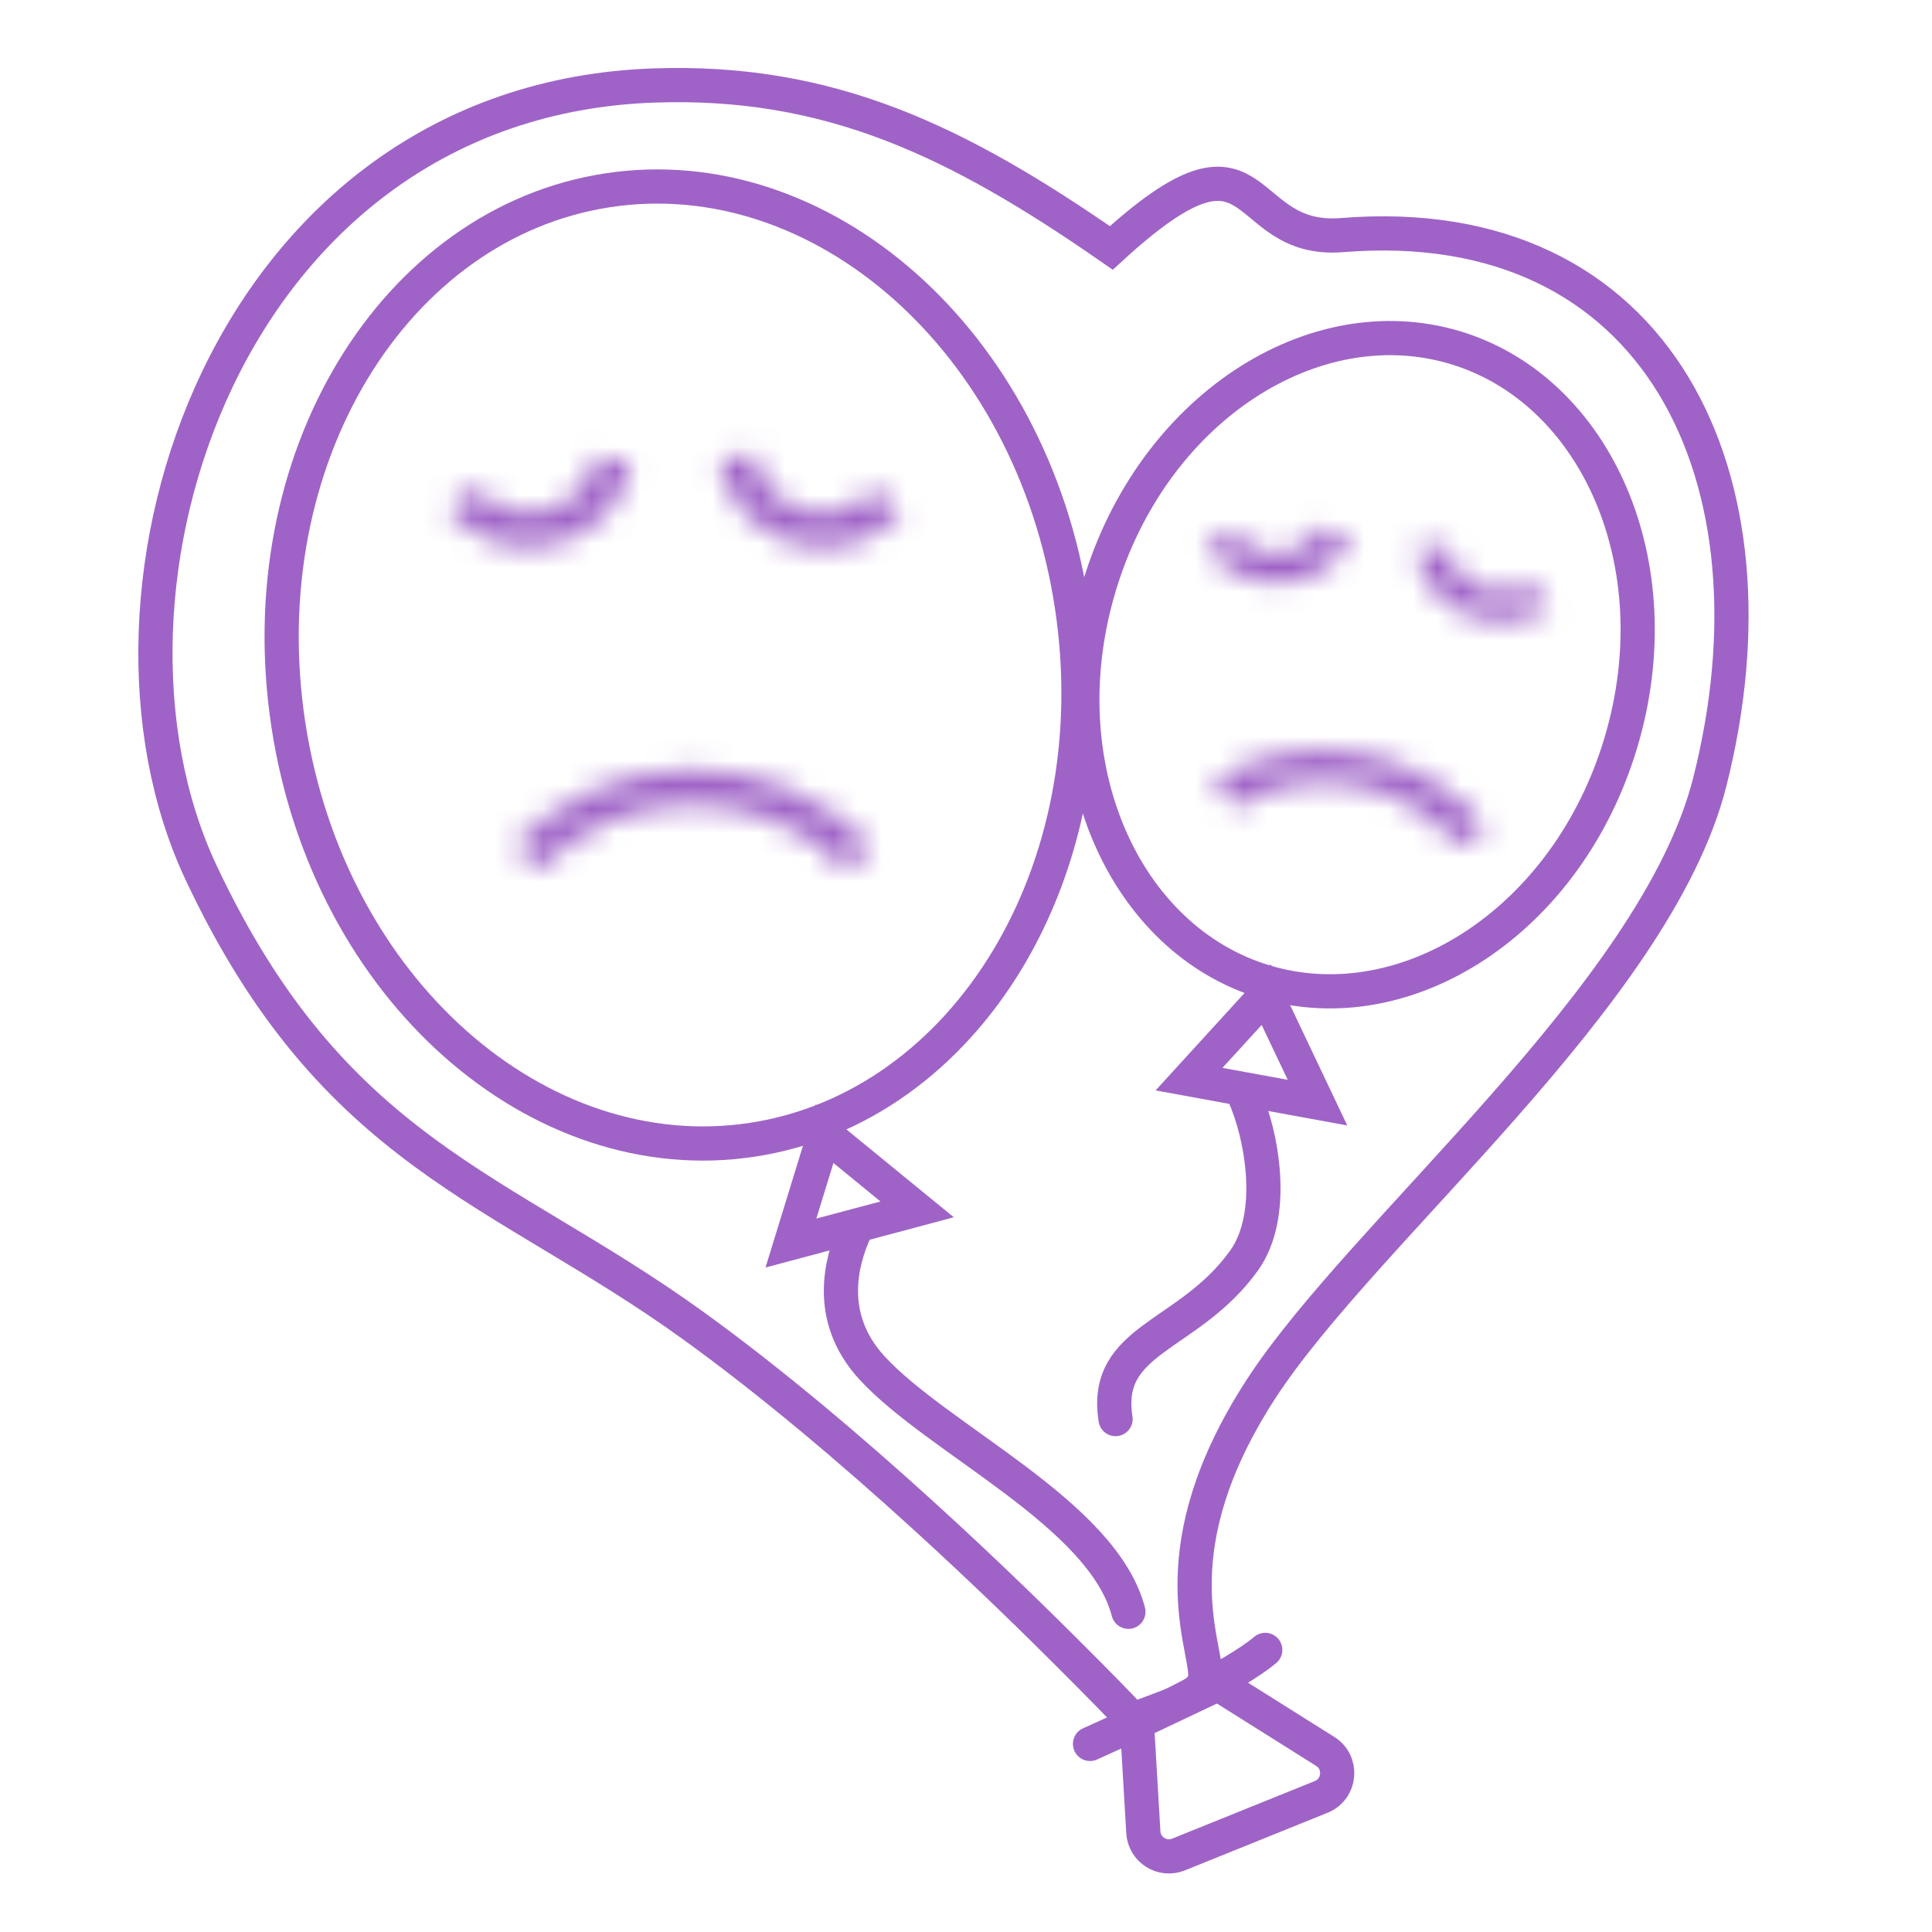<svg xmlns="http://www.w3.org/2000/svg" width="80" height="80" viewBox="0 0 80 80" fill="none">
                        <path d="M44.38 25.067C46.052 36.051 39.995 45.849 31.153 47.195C22.311 48.541 13.613 40.989 11.94 30.005C10.268 19.021 16.325 9.224 25.167 7.878C34.009 6.531 42.707 14.083 44.38 25.067Z" stroke="#9F63C7" stroke-width="1.416" stroke-linecap="round"></path>
                        <path d="M67.117 30.751C64.913 38.128 58.245 42.408 52.391 40.659C46.538 38.91 43.31 31.674 45.514 24.296C47.718 16.919 54.386 12.64 60.24 14.389C66.094 16.137 69.321 23.374 67.117 30.751Z" stroke="#9F63C7" stroke-width="1.416" stroke-linecap="round"></path>
                        <path d="M33.127 50.249L32.751 51.471L33.986 51.141L36.641 50.434L37.977 50.077L36.906 49.202L34.959 47.609L34.144 46.942L33.834 47.948L33.127 50.249Z" stroke="#9F63C7" stroke-width="1.416" stroke-linecap="round"></path>
                        <path d="M50.097 43.741L49.235 44.685L50.492 44.915L53.195 45.409L54.555 45.658L53.962 44.409L52.882 42.137L52.43 41.186L51.72 41.964L50.097 43.741Z" stroke="#9F63C7" stroke-width="1.416" stroke-linecap="round"></path>
                        <path d="M35.396 50.974C34.865 52.154 34.157 54.514 36.104 56.637C38.837 59.618 45.662 62.67 46.724 66.741" stroke="#9F63C7" stroke-width="1.416" stroke-linecap="round"></path>
                        <path d="M51.503 45.31C52.27 47.02 52.863 50.33 51.503 52.212C49.202 55.398 45.662 55.398 46.193 58.761" stroke="#9F63C7" stroke-width="1.416" stroke-linecap="round"></path>
                        <path d="M52.212 57.522C47.964 64.071 49.911 67.965 49.911 69.381C49.911 70.3 48.318 70.62 46.902 71.224C46.554 70.805 45.183 69.433 44.296 68.545L44.247 68.496C42.108 66.355 35.325 59.664 28.672 54.867C20.707 49.125 13.805 47.808 8.318 36.116C2.832 24.425 9.41 4.158 27.079 3.54C34.355 3.286 39.645 5.841 46.017 10.266C52.389 4.425 51.118 10.096 55.575 9.735C68.672 8.673 73.982 19.823 70.796 32.39C68.552 41.239 56.459 50.974 52.212 57.522Z" stroke="#9F63C7" stroke-width="1.416" stroke-linecap="round"></path>
                        <path d="M50.439 69.734L47.076 71.327L47.343 75.869C47.386 76.594 48.127 77.063 48.801 76.791L54.707 74.406C55.51 74.082 55.608 72.984 54.874 72.522L50.439 69.734Z" stroke="#9F63C7" stroke-width="1.416" stroke-linecap="round"></path>
                        <path d="M52.391 68.319C51.211 69.322 47.683 71.08 45.135 72.212" stroke="#9F63C7" stroke-width="1.416" stroke-linecap="round"></path>
                        <mask id="path-10-inside-1_3725_77820" fill="white">
                            <path d="M21.282 34.998C22.242 34.003 23.393 33.212 24.666 32.672C25.939 32.133 27.308 31.856 28.691 31.858C30.074 31.861 31.442 32.143 32.713 32.687C33.984 33.232 35.132 34.027 36.088 35.026L35.04 36.03C34.219 35.172 33.233 34.489 32.142 34.021C31.05 33.554 29.876 33.312 28.689 33.31C27.501 33.307 26.326 33.545 25.233 34.008C24.139 34.472 23.151 35.151 22.327 36.006L21.282 34.998Z"></path>
                        </mask>
                        <path d="M21.282 34.998C22.242 34.003 23.393 33.212 24.666 32.672C25.939 32.133 27.308 31.856 28.691 31.858C30.074 31.861 31.442 32.143 32.713 32.687C33.984 33.232 35.132 34.027 36.088 35.026L35.04 36.03C34.219 35.172 33.233 34.489 32.142 34.021C31.05 33.554 29.876 33.312 28.689 33.31C27.501 33.307 26.326 33.545 25.233 34.008C24.139 34.472 23.151 35.151 22.327 36.006L21.282 34.998Z" stroke="#9F63C7" stroke-width="2.832" stroke-linejoin="round" mask="url(#path-10-inside-1_3725_77820)"></path>
                        <mask id="path-11-inside-2_3725_77820" fill="white">
                            <path d="M26.14 19.119C26.015 19.919 25.647 20.669 25.083 21.275C24.518 21.882 23.783 22.317 22.969 22.525C22.155 22.733 21.3 22.706 20.511 22.446C19.722 22.186 19.035 21.706 18.537 21.066L19.733 20.195C20.057 20.611 20.503 20.922 21.015 21.091C21.527 21.26 22.082 21.277 22.61 21.142C23.139 21.007 23.616 20.725 23.982 20.331C24.349 19.938 24.587 19.45 24.668 18.931L26.14 19.119Z"></path>
                        </mask>
                        <path d="M26.14 19.119C26.015 19.919 25.647 20.669 25.083 21.275C24.518 21.882 23.783 22.317 22.969 22.525C22.155 22.733 21.3 22.706 20.511 22.446C19.722 22.186 19.035 21.706 18.537 21.066L19.733 20.195C20.057 20.611 20.503 20.922 21.015 21.091C21.527 21.26 22.082 21.277 22.61 21.142C23.139 21.007 23.616 20.725 23.982 20.331C24.349 19.938 24.587 19.45 24.668 18.931L26.14 19.119Z" stroke="#9F63C7" stroke-width="2.832" stroke-linejoin="round" mask="url(#path-11-inside-2_3725_77820)"></path>
                        <mask id="path-12-inside-3_3725_77820" fill="white">
                            <path d="M37.32 21.176C36.806 21.801 36.108 22.261 35.313 22.496C34.519 22.731 33.665 22.731 32.858 22.497C32.051 22.262 31.328 21.804 30.781 21.179C30.234 20.554 29.887 19.791 29.783 18.986L31.257 18.845C31.324 19.367 31.549 19.863 31.904 20.268C32.26 20.674 32.729 20.971 33.252 21.124C33.776 21.276 34.331 21.276 34.846 21.123C35.362 20.97 35.815 20.672 36.149 20.266L37.32 21.176Z"></path>
                        </mask>
                        <path d="M37.32 21.176C36.806 21.801 36.108 22.261 35.313 22.496C34.519 22.731 33.665 22.731 32.858 22.497C32.051 22.262 31.328 21.804 30.781 21.179C30.234 20.554 29.887 19.791 29.783 18.986L31.257 18.845C31.324 19.367 31.549 19.863 31.904 20.268C32.26 20.674 32.729 20.971 33.252 21.124C33.776 21.276 34.331 21.276 34.846 21.123C35.362 20.97 35.815 20.672 36.149 20.266L37.32 21.176Z" stroke="#9F63C7" stroke-width="2.832" stroke-linejoin="round" mask="url(#path-12-inside-3_3725_77820)"></path>
                        <mask id="path-13-inside-4_3725_77820" fill="white">
                            <path d="M50.227 32.366C51.076 31.814 52.048 31.425 53.084 31.224C54.12 31.022 55.2 31.012 56.257 31.193C57.314 31.374 58.328 31.744 59.238 32.279C60.147 32.814 60.933 33.504 61.549 34.308L60.34 35.027C59.838 34.374 59.199 33.812 58.459 33.377C57.719 32.941 56.894 32.641 56.033 32.493C55.173 32.346 54.295 32.354 53.452 32.518C52.609 32.682 51.818 32.998 51.127 33.447L50.227 32.366Z"></path>
                        </mask>
                        <path d="M50.227 32.366C51.076 31.814 52.048 31.425 53.084 31.224C54.12 31.022 55.2 31.012 56.257 31.193C57.314 31.374 58.328 31.744 59.238 32.279C60.147 32.814 60.933 33.504 61.549 34.308L60.34 35.027C59.838 34.374 59.199 33.812 58.459 33.377C57.719 32.941 56.894 32.641 56.033 32.493C55.173 32.346 54.295 32.354 53.452 32.518C52.609 32.682 51.818 32.998 51.127 33.447L50.227 32.366Z" stroke="#9F63C7" stroke-width="2.832" stroke-linejoin="round" mask="url(#path-13-inside-4_3725_77820)"></path>
                        <mask id="path-14-inside-5_3725_77820" fill="white">
                            <path d="M55.895 22.222C55.707 22.751 55.34 23.215 54.84 23.555C54.34 23.895 53.729 24.096 53.085 24.133C52.441 24.17 51.792 24.041 51.221 23.762C50.65 23.482 50.182 23.066 49.877 22.565L51.084 22.042C51.262 22.333 51.534 22.575 51.866 22.738C52.198 22.9 52.575 22.975 52.95 22.954C53.324 22.933 53.68 22.816 53.971 22.618C54.261 22.42 54.475 22.15 54.584 21.842L55.895 22.222Z"></path>
                        </mask>
                        <path d="M55.895 22.222C55.707 22.751 55.34 23.215 54.84 23.555C54.34 23.895 53.729 24.096 53.085 24.133C52.441 24.17 51.792 24.041 51.221 23.762C50.65 23.482 50.182 23.066 49.877 22.565L51.084 22.042C51.262 22.333 51.534 22.575 51.866 22.738C52.198 22.9 52.575 22.975 52.95 22.954C53.324 22.933 53.68 22.816 53.971 22.618C54.261 22.42 54.475 22.15 54.584 21.842L55.895 22.222Z" stroke="#9F63C7" stroke-width="2.832" stroke-linejoin="round" mask="url(#path-14-inside-5_3725_77820)"></path>
                        <mask id="path-15-inside-6_3725_77820" fill="white">
                            <path d="M64.173 25.071C63.709 25.431 63.124 25.654 62.492 25.711C61.859 25.769 61.208 25.658 60.621 25.394C60.033 25.13 59.535 24.724 59.191 24.227C58.846 23.731 58.67 23.166 58.684 22.604L60.043 22.716C60.035 23.043 60.137 23.371 60.338 23.66C60.538 23.949 60.827 24.185 61.169 24.338C61.51 24.492 61.889 24.556 62.256 24.523C62.624 24.489 62.964 24.36 63.234 24.151L64.173 25.071Z"></path>
                        </mask>
                        <path d="M64.173 25.071C63.709 25.431 63.124 25.654 62.492 25.711C61.859 25.769 61.208 25.658 60.621 25.394C60.033 25.13 59.535 24.724 59.191 24.227C58.846 23.731 58.67 23.166 58.684 22.604L60.043 22.716C60.035 23.043 60.137 23.371 60.338 23.66C60.538 23.949 60.827 24.185 61.169 24.338C61.51 24.492 61.889 24.556 62.256 24.523C62.624 24.489 62.964 24.36 63.234 24.151L64.173 25.071Z" stroke="#9F63C7" stroke-width="2.832" stroke-linejoin="round" mask="url(#path-15-inside-6_3725_77820)"></path>
                    </svg>
